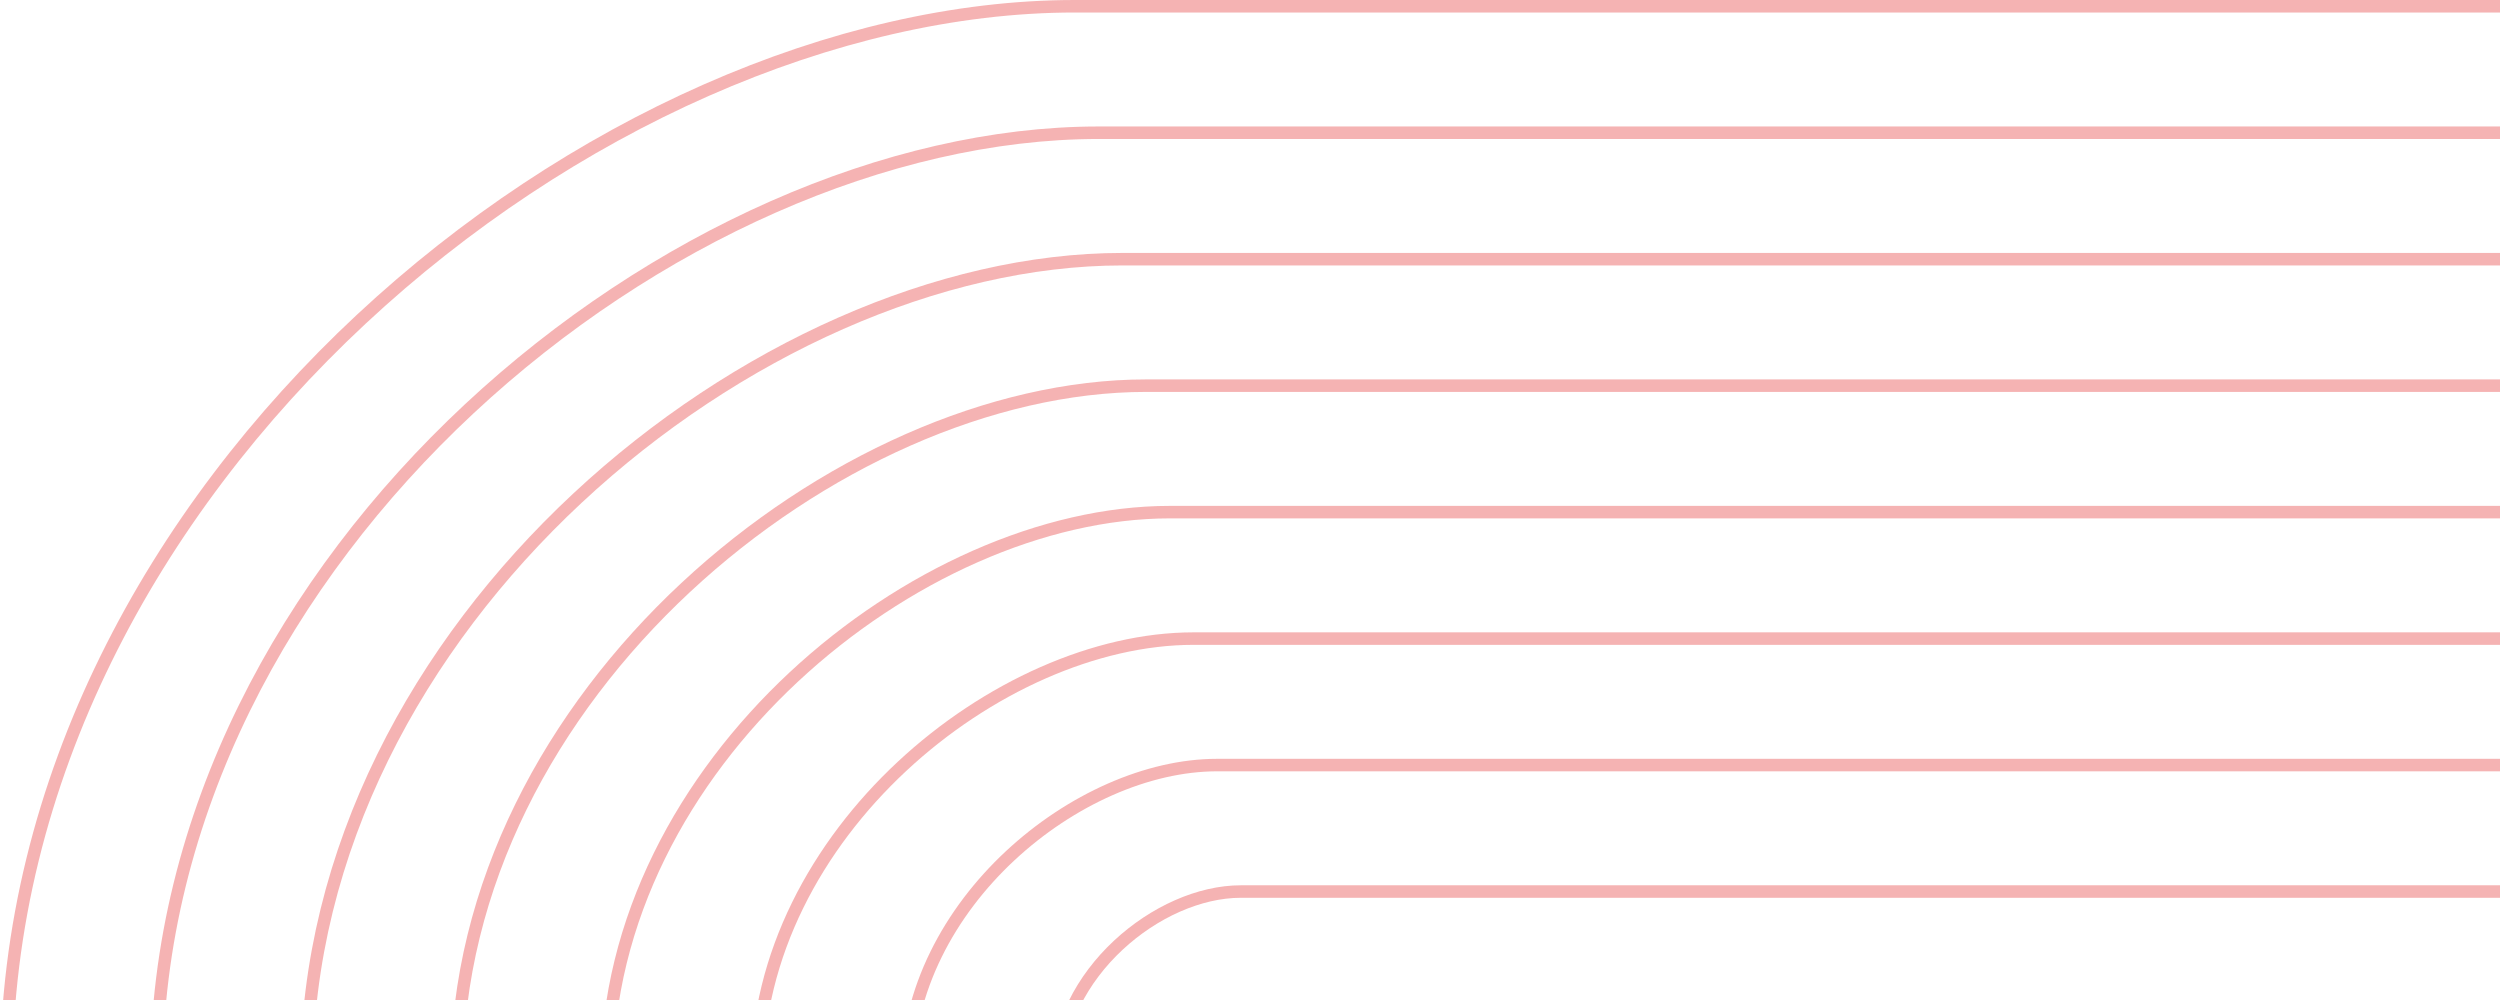 <svg width="400" height="160" viewBox="0 0 400 160" fill="none" xmlns="http://www.w3.org/2000/svg">
<g opacity="0.3">
<rect x="169.168" y="201.353" width="58.706" height="370.372" rx="29.353" transform="rotate(-90 169.168 201.353)" stroke="#DE0000" stroke-width="2"/>
<rect x="145.144" y="221.588" width="99.177" height="418.421" rx="49.588" transform="rotate(-90 145.144 221.588)" stroke="#DE0000" stroke-width="2"/>
<rect x="121.12" y="241.823" width="139.647" height="466.469" rx="69.823" transform="rotate(-90 121.12 241.823)" stroke="#DE0000" stroke-width="2"/>
<rect x="97.096" y="262.059" width="180.118" height="514.517" rx="90.059" transform="rotate(-90 97.096 262.059)" stroke="#DE0000" stroke-width="2"/>
<rect x="73.072" y="282.294" width="220.588" height="568.571" rx="110.294" transform="rotate(-90 73.072 282.294)" stroke="#DE0000" stroke-width="2"/>
<rect x="49.048" y="302.529" width="261.059" height="622.625" rx="130.529" transform="rotate(-90 49.048 302.529)" stroke="#DE0000" stroke-width="2"/>
<rect x="25.024" y="322.765" width="301.529" height="670.673" rx="150.765" transform="rotate(-90 25.024 322.765)" stroke="#DE0000" stroke-width="2"/>
<rect x="1" y="343" width="342" height="718.721" rx="171" transform="rotate(-90 1 343)" stroke="#DE0000" stroke-width="2"/>
</g>
</svg>
